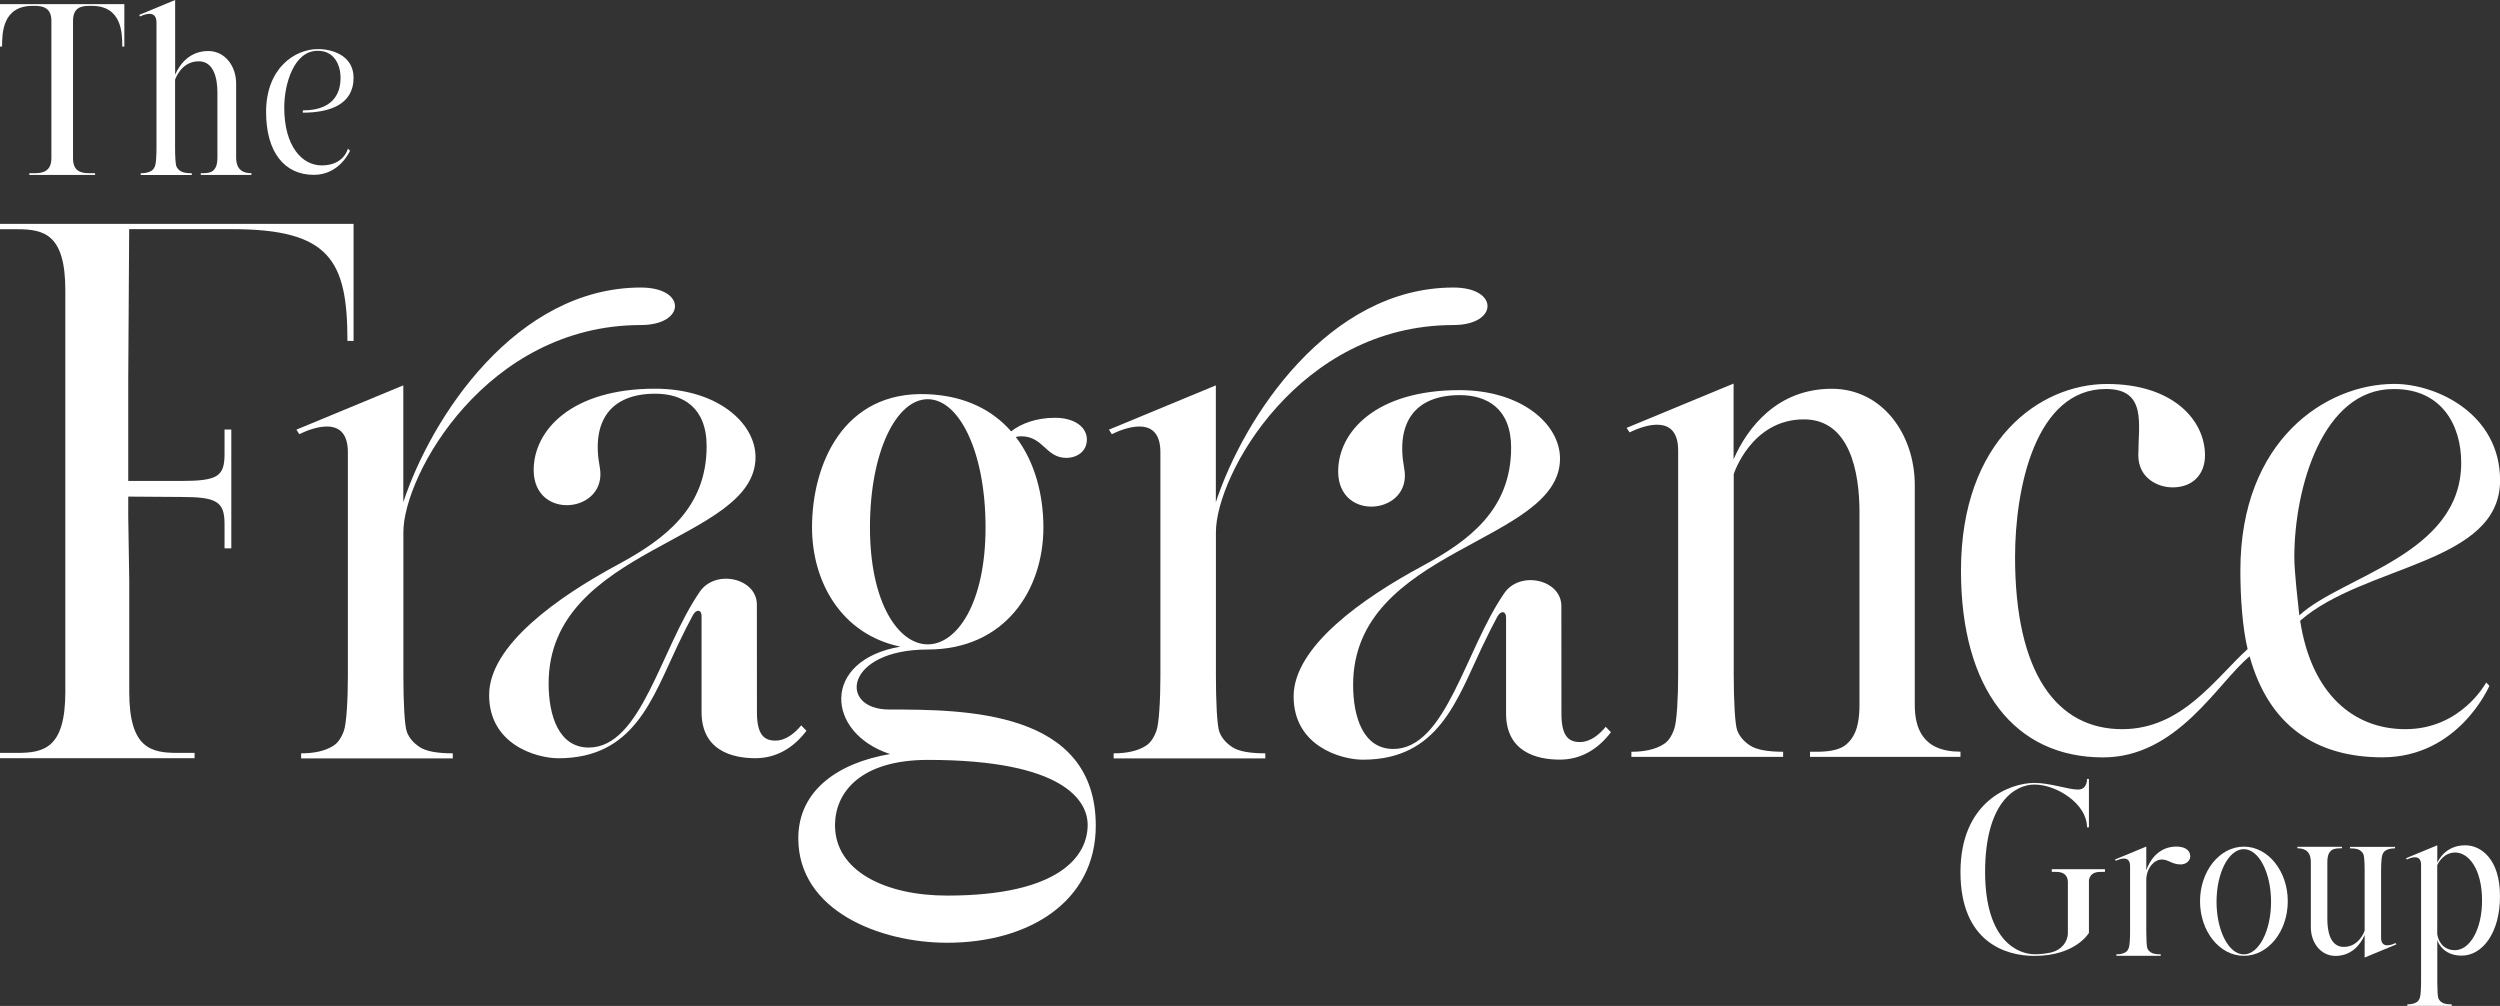 <svg width="169" height="68" viewBox="0 0 169 68" fill="none" xmlns="http://www.w3.org/2000/svg">
<rect x="0" y="0" width="169" height="68" fill="#333333" stroke="none"/>
<g clip-path="url(#clip0_0_1191)">
<path d="M54.166 49.032C53.762 49.519 53.156 50.065 52.415 50.065C51.674 50.065 51.169 49.693 51.169 48.153C51.169 47.872 51.169 43.907 51.164 40.868C51.164 39.081 48.374 38.453 47.311 39.994C44.655 43.839 43.361 50.534 39.801 50.534C37.795 50.534 37.087 48.423 37.087 46.201C37.087 36.927 51.073 36.642 51.073 30.904C51.073 28.58 48.475 26.276 44.275 26.276C38.646 26.276 36.077 29.078 36.077 31.773C36.077 35.256 41.124 34.676 40.542 31.57C39.96 28.465 41.268 26.614 44.299 26.614C46.132 26.614 47.768 27.513 47.768 30.165C47.768 34.333 44.953 36.444 41.788 38.154C37.718 40.347 33.065 43.617 33.065 46.984C33.065 50.35 36.284 51.258 37.746 51.258C42.87 51.258 44.097 47.225 45.824 43.598C46.166 42.883 46.526 42.158 46.834 41.593C47.08 41.139 47.426 41.221 47.426 41.636V48.133C47.426 50.746 49.514 51.254 51.063 51.254C52.406 51.254 53.589 50.626 54.518 49.399C54.392 49.273 54.267 49.152 54.152 49.022L54.166 49.032Z" fill="white"/>
<path d="M108.55 49.128C108.146 49.616 107.54 50.162 106.799 50.162C106.058 50.162 105.553 49.79 105.553 48.249C105.553 47.969 105.553 44.003 105.548 40.965C105.548 39.178 102.758 38.55 101.695 40.091C99.039 43.936 97.745 50.63 94.185 50.63C92.178 50.63 91.471 48.52 91.471 46.298C91.471 37.024 105.457 36.739 105.457 31C105.457 28.677 102.859 26.373 98.659 26.373C93.03 26.373 90.461 29.175 90.461 31.87C90.461 35.352 95.508 34.773 94.925 31.667C94.343 28.561 95.652 26.711 98.683 26.711C100.516 26.711 102.152 27.61 102.152 30.261C102.152 34.43 99.337 36.541 96.171 38.251C92.101 40.444 87.449 43.714 87.449 47.08C87.449 50.447 90.668 51.355 92.13 51.355C97.254 51.355 98.481 47.322 100.208 43.694C100.55 42.979 100.91 42.255 101.218 41.69C101.464 41.236 101.81 41.318 101.81 41.733V48.23C101.81 50.843 103.898 51.35 105.447 51.35C106.789 51.35 107.973 50.722 108.901 49.495C108.776 49.37 108.651 49.249 108.536 49.119L108.55 49.128Z" fill="white"/>
<path d="M43.323 21.973C46.359 21.973 46.436 19.437 43.323 19.437C34.899 19.437 29.174 28.16 27.264 33.947V26.05L20.038 29.044L20.23 29.349C21.327 28.817 23.516 28.117 23.516 30.571V45.738C23.516 47.269 23.425 48.906 23.247 49.404C23.064 49.901 22.824 50.239 22.525 50.418C21.996 50.756 21.274 50.925 20.356 50.925V51.268H30.608V50.925C29.554 50.925 28.813 50.79 28.385 50.51C27.957 50.235 27.663 49.892 27.505 49.481C27.346 49.071 27.269 47.409 27.269 45.733V35.971C27.269 32.102 32.893 21.973 43.328 21.973H43.323Z" fill="white"/>
<path d="M98.25 21.973C101.286 21.973 101.363 19.437 98.25 19.437C89.826 19.437 84.101 28.16 82.191 33.947V26.05L74.965 29.044L75.157 29.349C76.254 28.817 78.443 28.117 78.443 30.571V45.738C78.443 47.269 78.352 48.906 78.174 49.404C77.991 49.901 77.75 50.239 77.452 50.418C76.923 50.756 76.201 50.925 75.282 50.925V51.268H85.535V50.925C84.481 50.925 83.74 50.79 83.312 50.51C82.884 50.235 82.59 49.892 82.431 49.481C82.273 49.071 82.196 47.409 82.196 45.733V35.971C82.196 32.102 87.82 21.973 98.255 21.973H98.25Z" fill="white"/>
<path d="M162.601 49.292C159.051 49.292 156.236 46.848 155.491 41.96C159.835 38.168 169.005 38.12 169.005 32.474C169.005 27.952 164.68 25.953 161.865 25.953H161.846C157.271 25.953 151.449 29.711 151.449 38.574C151.449 40.371 151.589 42.433 151.94 43.878C149.756 45.853 147.514 49.292 143.458 49.292C139.032 49.292 136.218 45.501 136.218 37.661C136.218 32.947 137.613 26.296 142.361 26.296C145.147 26.296 144.55 28.672 144.55 30.778C144.55 32.3 145.84 32.947 146.865 32.947C148.255 32.947 149.058 32.044 149.058 30.778C149.058 28.421 146.922 25.957 142.429 25.957C137.935 25.957 132.562 29.711 132.562 38.579C132.562 46.583 136.194 51.2 142.169 51.2C147.211 51.2 149.934 46.119 152.075 44.37C153.374 49.06 156.568 51.195 161.052 51.195C166.224 51.195 168.283 46.36 168.283 46.36C168.067 46.143 168.067 46.138 168.067 46.138C168.067 46.138 166.387 49.292 162.606 49.292H162.601ZM155.096 37.671C155.096 32.942 157.03 26.3 161.783 26.3H161.856C165.016 26.3 166.378 28.691 166.378 31.285C166.378 37.502 158.339 38.927 155.433 41.598C155.341 40.738 155.096 38.661 155.096 37.671Z" fill="white"/>
<path d="M74.075 55.808C74.075 60.914 69.605 63.73 64.02 63.73C59.536 63.73 53.965 61.6 53.965 56.668C53.965 53.408 56.693 51.562 60.166 50.973C55.812 49.553 55.499 44.636 60.864 43.713C56.876 42.883 54.893 39.342 54.893 35.647C54.893 31.421 56.991 26.397 62.711 26.648C65.275 26.759 67.108 27.74 68.355 29.16C69.018 28.633 70.062 28.242 71.313 28.242C72.675 28.242 73.473 28.899 73.473 29.711C73.473 30.522 72.8 30.952 72.078 30.952C70.697 30.952 70.529 29.493 69.033 29.493C68.893 29.493 68.778 29.512 68.667 29.537C69.976 31.242 70.534 33.488 70.534 35.652C70.534 39.883 67.941 43.907 62.716 43.907C57.102 43.907 56.645 47.964 60.108 47.964C65.213 47.964 74.07 48.003 74.075 55.813V55.808ZM73.526 55.76C73.526 54.185 72.001 51.369 62.726 51.369C58.208 51.369 56.447 53.533 56.447 55.794C56.447 58.885 59.858 60.542 64.02 60.542C71.64 60.542 73.526 57.856 73.526 55.765V55.76ZM62.716 43.559C64.698 43.559 66.623 40.767 66.623 35.652C66.623 30.537 64.838 26.986 62.716 26.986C60.594 26.986 58.809 30.537 58.809 35.652C58.809 40.767 60.739 43.559 62.716 43.559Z" fill="white"/>
<path d="M132.528 50.819V51.162H122.357V50.819H122.829C123.791 50.819 124.465 50.645 124.84 50.297C125.215 49.949 125.701 49.389 125.701 47.65V34.609C125.701 31.938 125.061 28.349 121.948 28.349C118.379 28.349 117.2 32.049 117.2 32.049V45.626C117.2 47.303 117.282 48.964 117.436 49.375C117.594 49.785 117.888 50.128 118.316 50.404C118.744 50.679 119.485 50.819 120.539 50.819V51.162H110.282V50.819C111.201 50.819 111.922 50.65 112.452 50.312C112.755 50.133 112.995 49.795 113.173 49.292C113.356 48.795 113.443 47.158 113.443 45.626V30.45C113.443 27.996 111.254 28.696 110.157 29.228L109.959 28.924L117.19 25.929V31.049C118.124 28.904 120.144 26.281 123.834 26.281C127.226 26.281 129.439 29.334 129.439 32.797V47.645C129.439 49.177 129.935 50.809 132.513 50.814L132.528 50.819Z" fill="white"/>
<path d="M0 15.138V15.496H1.155C2.954 15.496 4.416 15.809 4.416 19.616V19.886V24.75C4.412 24.823 4.416 24.895 4.416 24.968V45.11V46.776C4.416 50.587 2.959 50.896 1.155 50.896H0V51.254H13.153V50.896H11.999C10.199 50.896 8.737 50.582 8.737 46.776V39.241L8.669 34.903V33.57L12.21 33.594C14.611 33.594 15.179 33.879 15.179 35.42V37.067H15.636V29.035H15.179V30.682C15.179 32.218 14.717 32.513 12.191 32.513H8.669V25.663C8.674 24.238 8.732 15.491 8.732 15.491H15.693C22.289 15.491 23.487 17.597 23.487 23.045H23.901V15.133H0V15.138Z" fill="white"/>
<path d="M23.521 10.052C23.521 10.052 23.588 10.119 23.66 10.192C23.66 10.192 22.968 11.82 21.221 11.82C19.21 11.82 17.988 10.269 17.988 7.569C17.988 4.584 19.951 3.318 21.491 3.318H21.495C22.443 3.318 23.901 3.739 23.901 5.26C23.901 7.081 22.26 7.617 20.471 7.617V7.463C22.828 7.463 23.021 5.936 23.021 5.27C23.021 4.338 22.559 3.434 21.495 3.434H21.471C19.869 3.434 19.215 5.676 19.215 7.265C19.215 9.902 20.427 11.182 21.746 11.182C23.261 11.182 23.516 10.052 23.516 10.052H23.521Z" fill="white"/>
<path d="M16.997 11.709V11.824H13.572V11.709H13.73C14.057 11.709 14.284 11.65 14.409 11.535C14.534 11.419 14.697 11.23 14.697 10.646V6.255C14.697 5.357 14.481 4.144 13.432 4.144C12.229 4.144 11.835 5.391 11.835 5.391V9.965C11.835 10.53 11.864 11.09 11.917 11.226C11.97 11.366 12.071 11.482 12.215 11.573C12.359 11.665 12.609 11.713 12.965 11.713V11.829H9.511V11.713C9.819 11.713 10.064 11.655 10.242 11.544C10.343 11.486 10.425 11.37 10.488 11.201C10.55 11.032 10.579 10.482 10.579 9.965V1.522C10.579 0.696 9.843 0.932 9.473 1.111L9.405 1.01L11.84 0V5.052C12.152 4.328 12.835 3.449 14.077 3.449C15.217 3.449 15.963 4.478 15.963 5.642V10.641C15.963 11.158 16.131 11.709 16.997 11.709Z" fill="white"/>
<path d="M0 0.28V3.145H0.14C0.14 2.203 0.183 0.396 2.208 0.396H2.367C2.978 0.396 3.474 0.585 3.474 1.411V3.043V10.694C3.474 11.511 2.978 11.709 2.372 11.709H1.982V11.825H6.427V11.709H6.038C5.432 11.709 4.936 11.554 4.936 10.694V1.386C4.95 0.546 5.436 0.396 6.038 0.396H6.201C8.227 0.396 8.265 2.203 8.265 3.145H8.405V0.28H0Z" fill="white"/>
<path d="M154.654 60.924C154.654 62.962 153.326 64.614 151.685 64.614C150.045 64.614 148.722 62.962 148.722 60.924C148.722 58.885 150.05 57.233 151.685 57.233C153.321 57.233 154.654 58.885 154.654 60.924ZM153.523 60.958C153.523 58.992 152.696 57.403 151.68 57.403C150.665 57.403 149.838 58.992 149.838 60.958C149.838 62.923 150.665 64.517 151.68 64.517C152.696 64.517 153.523 62.928 153.523 60.958Z" fill="white"/>
<path d="M169 60.586C169 63.097 167.787 64.6 166.407 64.6C165.295 64.6 164.862 63.88 164.761 63.551V66.377C164.761 66.865 164.785 67.353 164.829 67.474C164.877 67.594 164.959 67.696 165.089 67.773C165.214 67.855 165.43 67.894 165.738 67.894V67.995H162.736V67.894C163.005 67.894 163.217 67.845 163.371 67.744C163.458 67.691 163.53 67.594 163.583 67.445C163.636 67.3 163.664 66.821 163.664 66.372V58.46C163.664 57.74 163.025 57.948 162.702 58.103L162.645 58.016L164.761 57.142V58.32C164.843 58.137 165.334 57.142 166.652 57.142C167.715 57.142 169 58.069 169 60.581V60.586ZM167.787 60.88C167.787 58.75 166.883 57.63 165.974 57.63C165.185 57.63 164.824 58.34 164.757 58.48V63.15C164.819 63.566 165.113 64.232 165.954 64.232C166.97 64.232 167.787 62.812 167.787 60.88Z" fill="white"/>
<path d="M148.063 57.881C148.063 58.238 147.716 58.436 147.418 58.436C146.817 58.436 146.591 58.103 146.143 58.103C145.638 58.103 145.128 58.639 145.089 59.426V62.996C145.089 63.489 145.114 63.971 145.157 64.092C145.2 64.213 145.287 64.314 145.417 64.392C145.542 64.474 145.758 64.513 146.066 64.513V64.614H143.064V64.513C143.333 64.513 143.545 64.464 143.699 64.363C143.786 64.31 143.858 64.213 143.911 64.063C143.964 63.918 143.993 63.44 143.993 62.991V58.547C143.993 57.828 143.353 58.035 143.03 58.19L142.973 58.103L145.089 57.228V58.827C145.619 57.393 146.648 57.228 147.11 57.228C147.649 57.228 148.058 57.436 148.058 57.876L148.063 57.881Z" fill="white"/>
<path d="M159.85 64.72V63.204C159.575 63.841 158.974 64.619 157.877 64.619C156.872 64.619 156.213 63.716 156.213 62.687V58.282C156.213 57.828 156.068 57.345 155.303 57.345V57.243H158.32V57.345H158.18C157.896 57.345 157.694 57.398 157.584 57.499C157.473 57.601 157.329 57.77 157.329 58.282V62.151C157.329 62.943 157.516 64.01 158.44 64.01C159.498 64.01 159.85 62.914 159.85 62.914V58.885C159.85 58.388 159.826 57.895 159.777 57.775C159.729 57.654 159.643 57.552 159.518 57.47C159.393 57.388 159.171 57.349 158.859 57.349V57.248H161.904V57.349C161.63 57.349 161.418 57.398 161.259 57.499C161.168 57.552 161.096 57.654 161.043 57.799C160.99 57.948 160.961 58.431 160.961 58.885V63.387C160.961 64.117 161.61 63.909 161.938 63.749L161.995 63.841L159.85 64.73V64.72Z" fill="white"/>
<path d="M141.991 58.76C141.808 58.76 141.63 58.76 141.457 58.76H139.533C139.355 58.76 139.177 58.76 138.999 58.76H138.7V58.938H138.999C139.537 58.938 139.754 59.204 139.783 59.547C139.783 59.571 139.788 59.595 139.788 59.62V63.073C139.788 63.667 139.35 64.213 138.691 64.377C138.349 64.459 137.969 64.508 137.55 64.508C136.468 64.508 134.202 63.662 134.192 58.953C134.197 54.243 136.218 53.036 137.526 53.036C139.018 53.036 141.082 54.326 141.082 55.929H141.212V52.654H141.082C141.082 52.877 141.019 53.374 140.466 53.374C139.788 53.374 138.614 52.925 137.526 52.925C135.847 52.925 132.528 54.205 132.528 58.953C132.528 63.701 135.607 64.624 137.526 64.619C140.322 64.619 141.212 63.063 141.212 63.063V59.779C141.212 59.779 141.212 59.76 141.212 59.75C141.207 59.682 141.212 59.61 141.212 59.537C141.241 59.199 141.462 58.938 141.996 58.938H142.294V58.76H141.996H141.991Z" fill="white"/>
</g>
<defs>
<clipPath id="clip0_0_1191">
<rect width="169" height="68" fill="white"/>
</clipPath>
</defs>
</svg>
